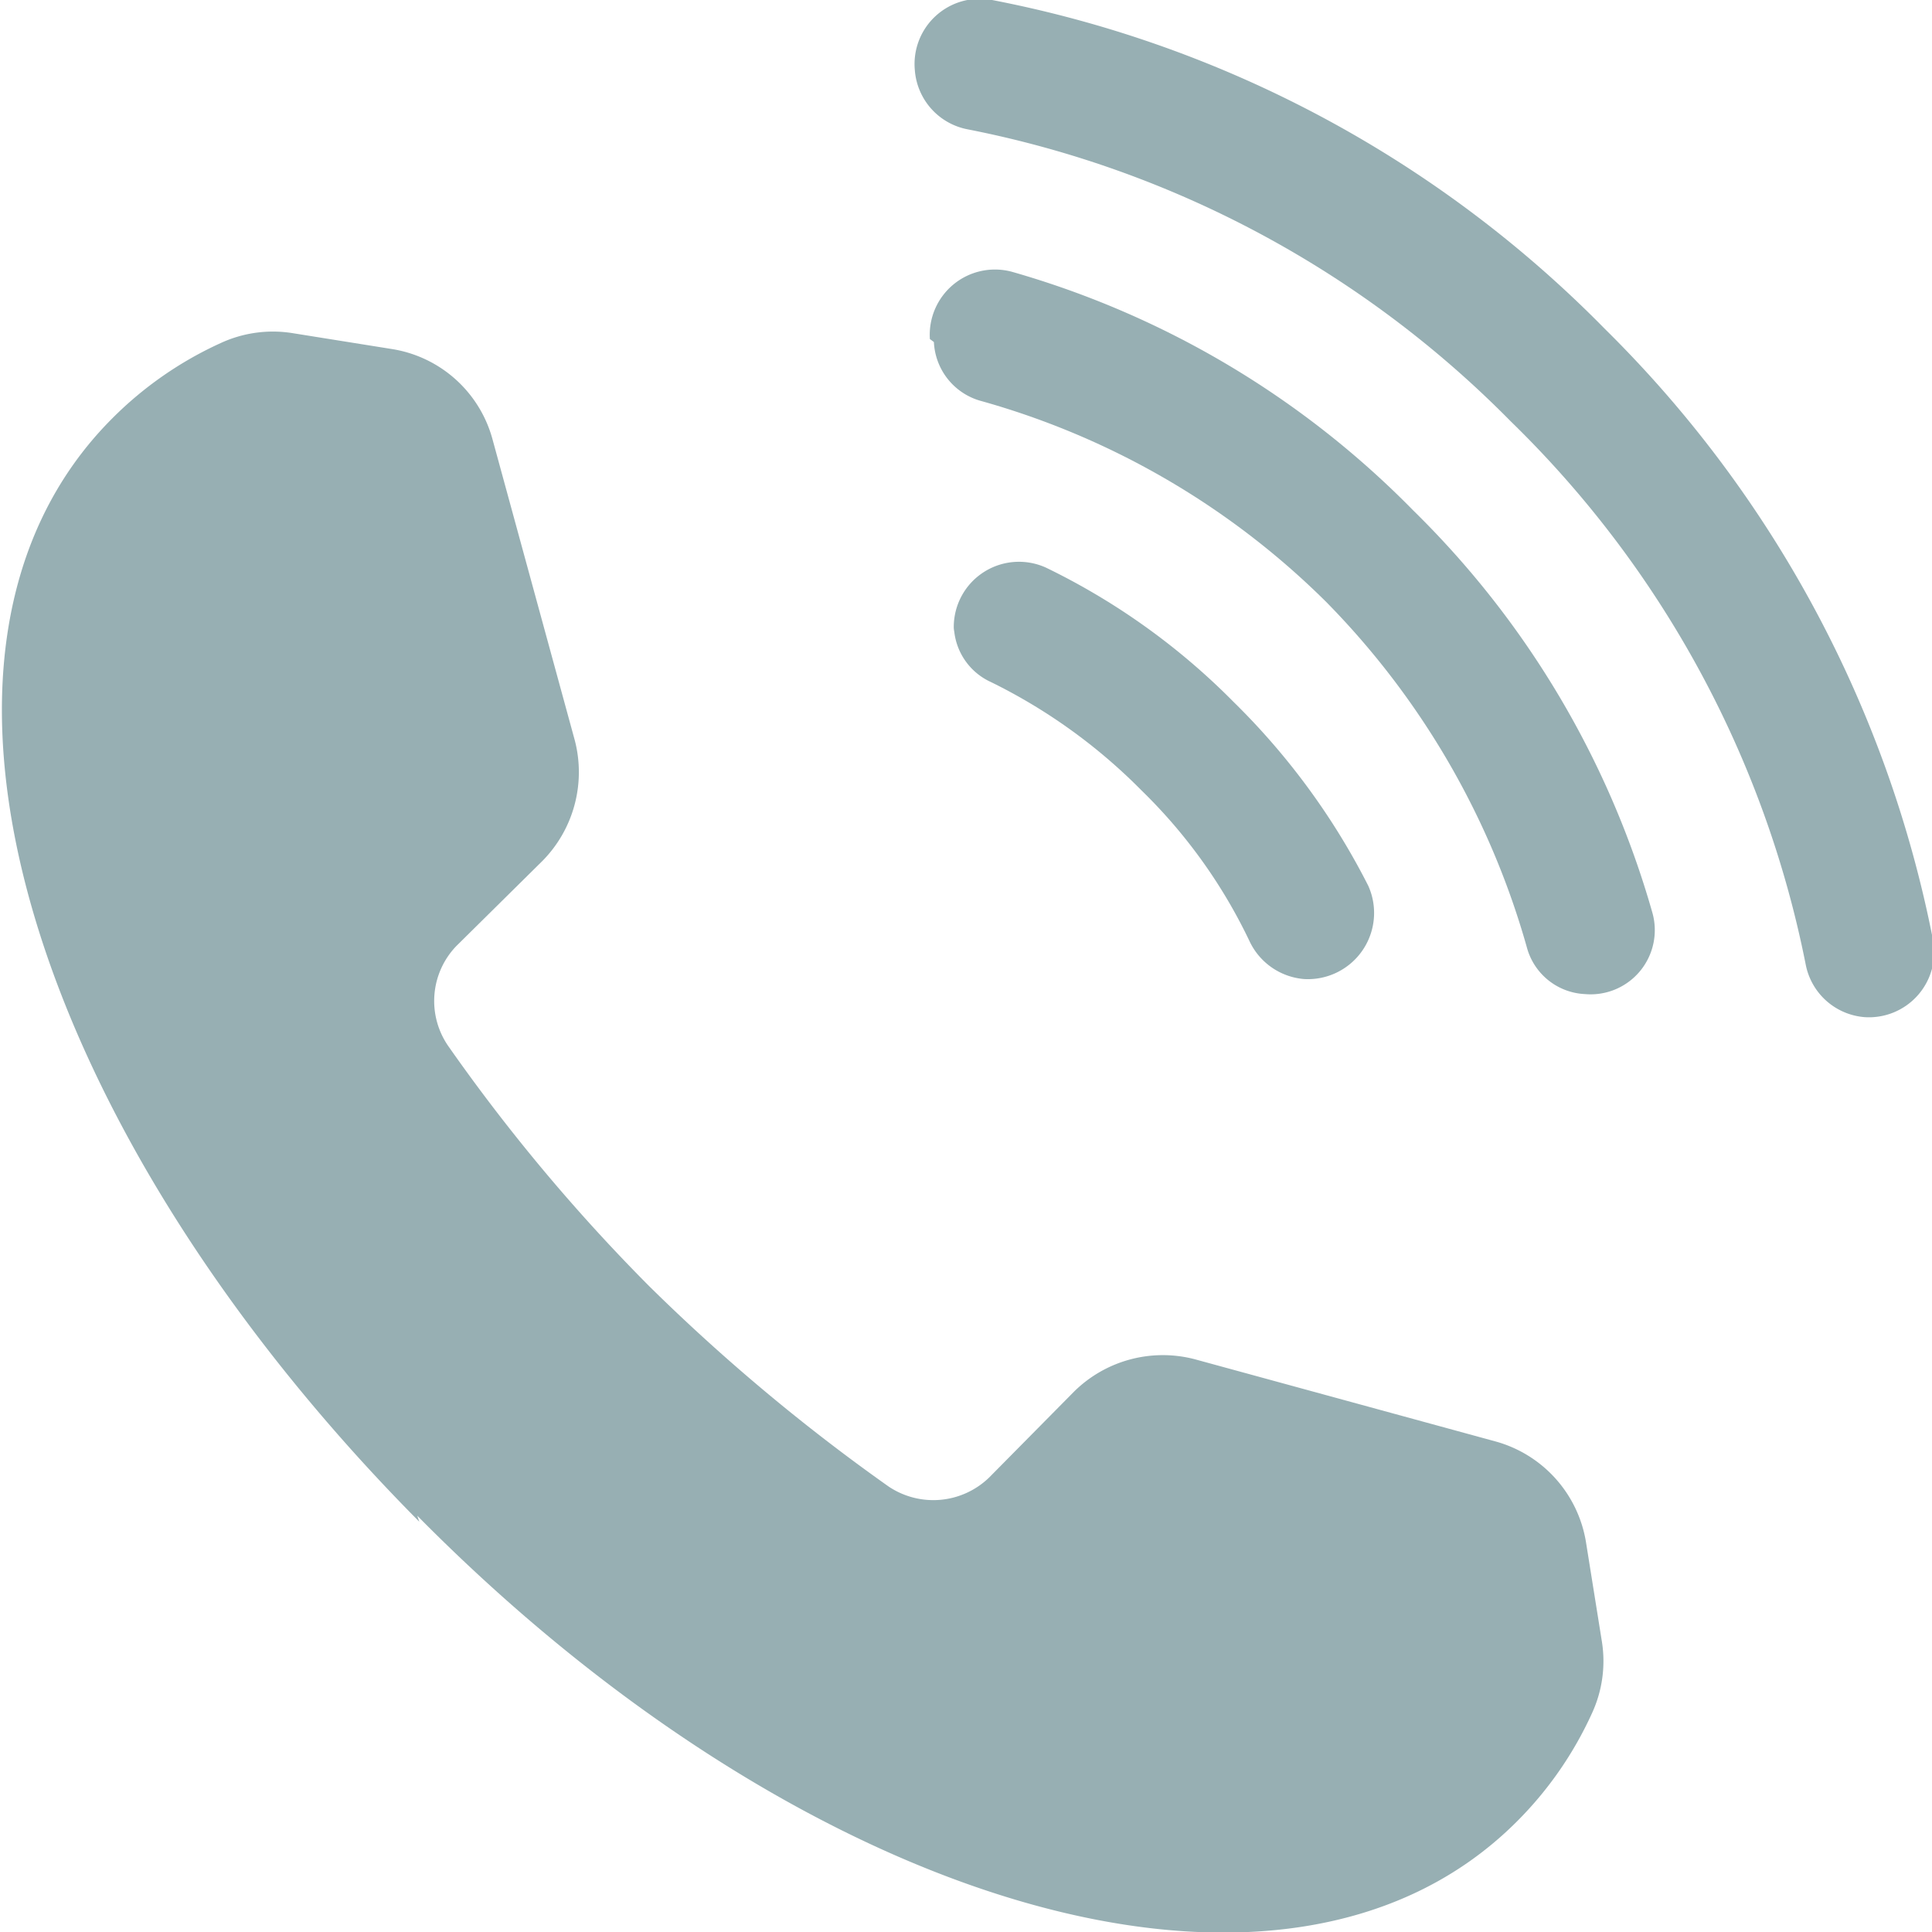 <svg xmlns="http://www.w3.org/2000/svg" viewBox="0 0 19.26 19.26"><defs><style>.cls-1{fill:#97afb3;}</style></defs><title>tlf</title><g id="Layer_2" data-name="Layer 2"><g id="Layer_1-2" data-name="Layer 1"><path class="cls-1" d="M16,3.28A11.66,11.66,0,0,0,9.89,0,.65.65,0,0,0,9.12.7h0a.65.65,0,0,0,.53.59A10.41,10.41,0,0,1,15.06,4.2,10.37,10.37,0,0,1,18,9.61a.65.65,0,0,0,.59.53h0a.65.65,0,0,0,.68-.77A11.72,11.72,0,0,0,16,3.28Z"/><path class="cls-1" d="M9.31,3.41h0A.64.64,0,0,0,9.79,4,7.9,7.9,0,0,1,13.22,6a8,8,0,0,1,2,3.44.63.63,0,0,0,.58.47h0a.64.64,0,0,0,.67-.82,9.1,9.1,0,0,0-2.38-4,9.1,9.1,0,0,0-4-2.38.65.65,0,0,0-.82.67"/><path class="cls-1" d="M9.51,6.26h0a.63.63,0,0,0,.37.54,5.54,5.54,0,0,1,1.5,1.08,5.24,5.24,0,0,1,1.08,1.51.66.66,0,0,0,.54.37.66.66,0,0,0,.64-.93A7,7,0,0,0,12.3,7a6.79,6.79,0,0,0-1.87-1.34.65.65,0,0,0-.92.64"/><path class="cls-1" d="M4.16,15.11C8,19,12.8,20.48,15.12,18.16a3.67,3.67,0,0,0,.75-1.08,1.24,1.24,0,0,0,.1-.71l-.16-1a1.25,1.25,0,0,0-.9-1l-3-.82a1.26,1.26,0,0,0-1.2.32l-.85.86a.8.8,0,0,1-1,.09,19.12,19.12,0,0,1-2.39-2,18.2,18.2,0,0,1-2-2.39.79.79,0,0,1,.08-1l.86-.85a1.26,1.26,0,0,0,.32-1.2l-.82-3a1.24,1.24,0,0,0-1-.9l-1-.16a1.24,1.24,0,0,0-.71.1,3.67,3.67,0,0,0-1.08.75c-2.32,2.32-.82,7.09,3.06,11"/></g></g></svg>